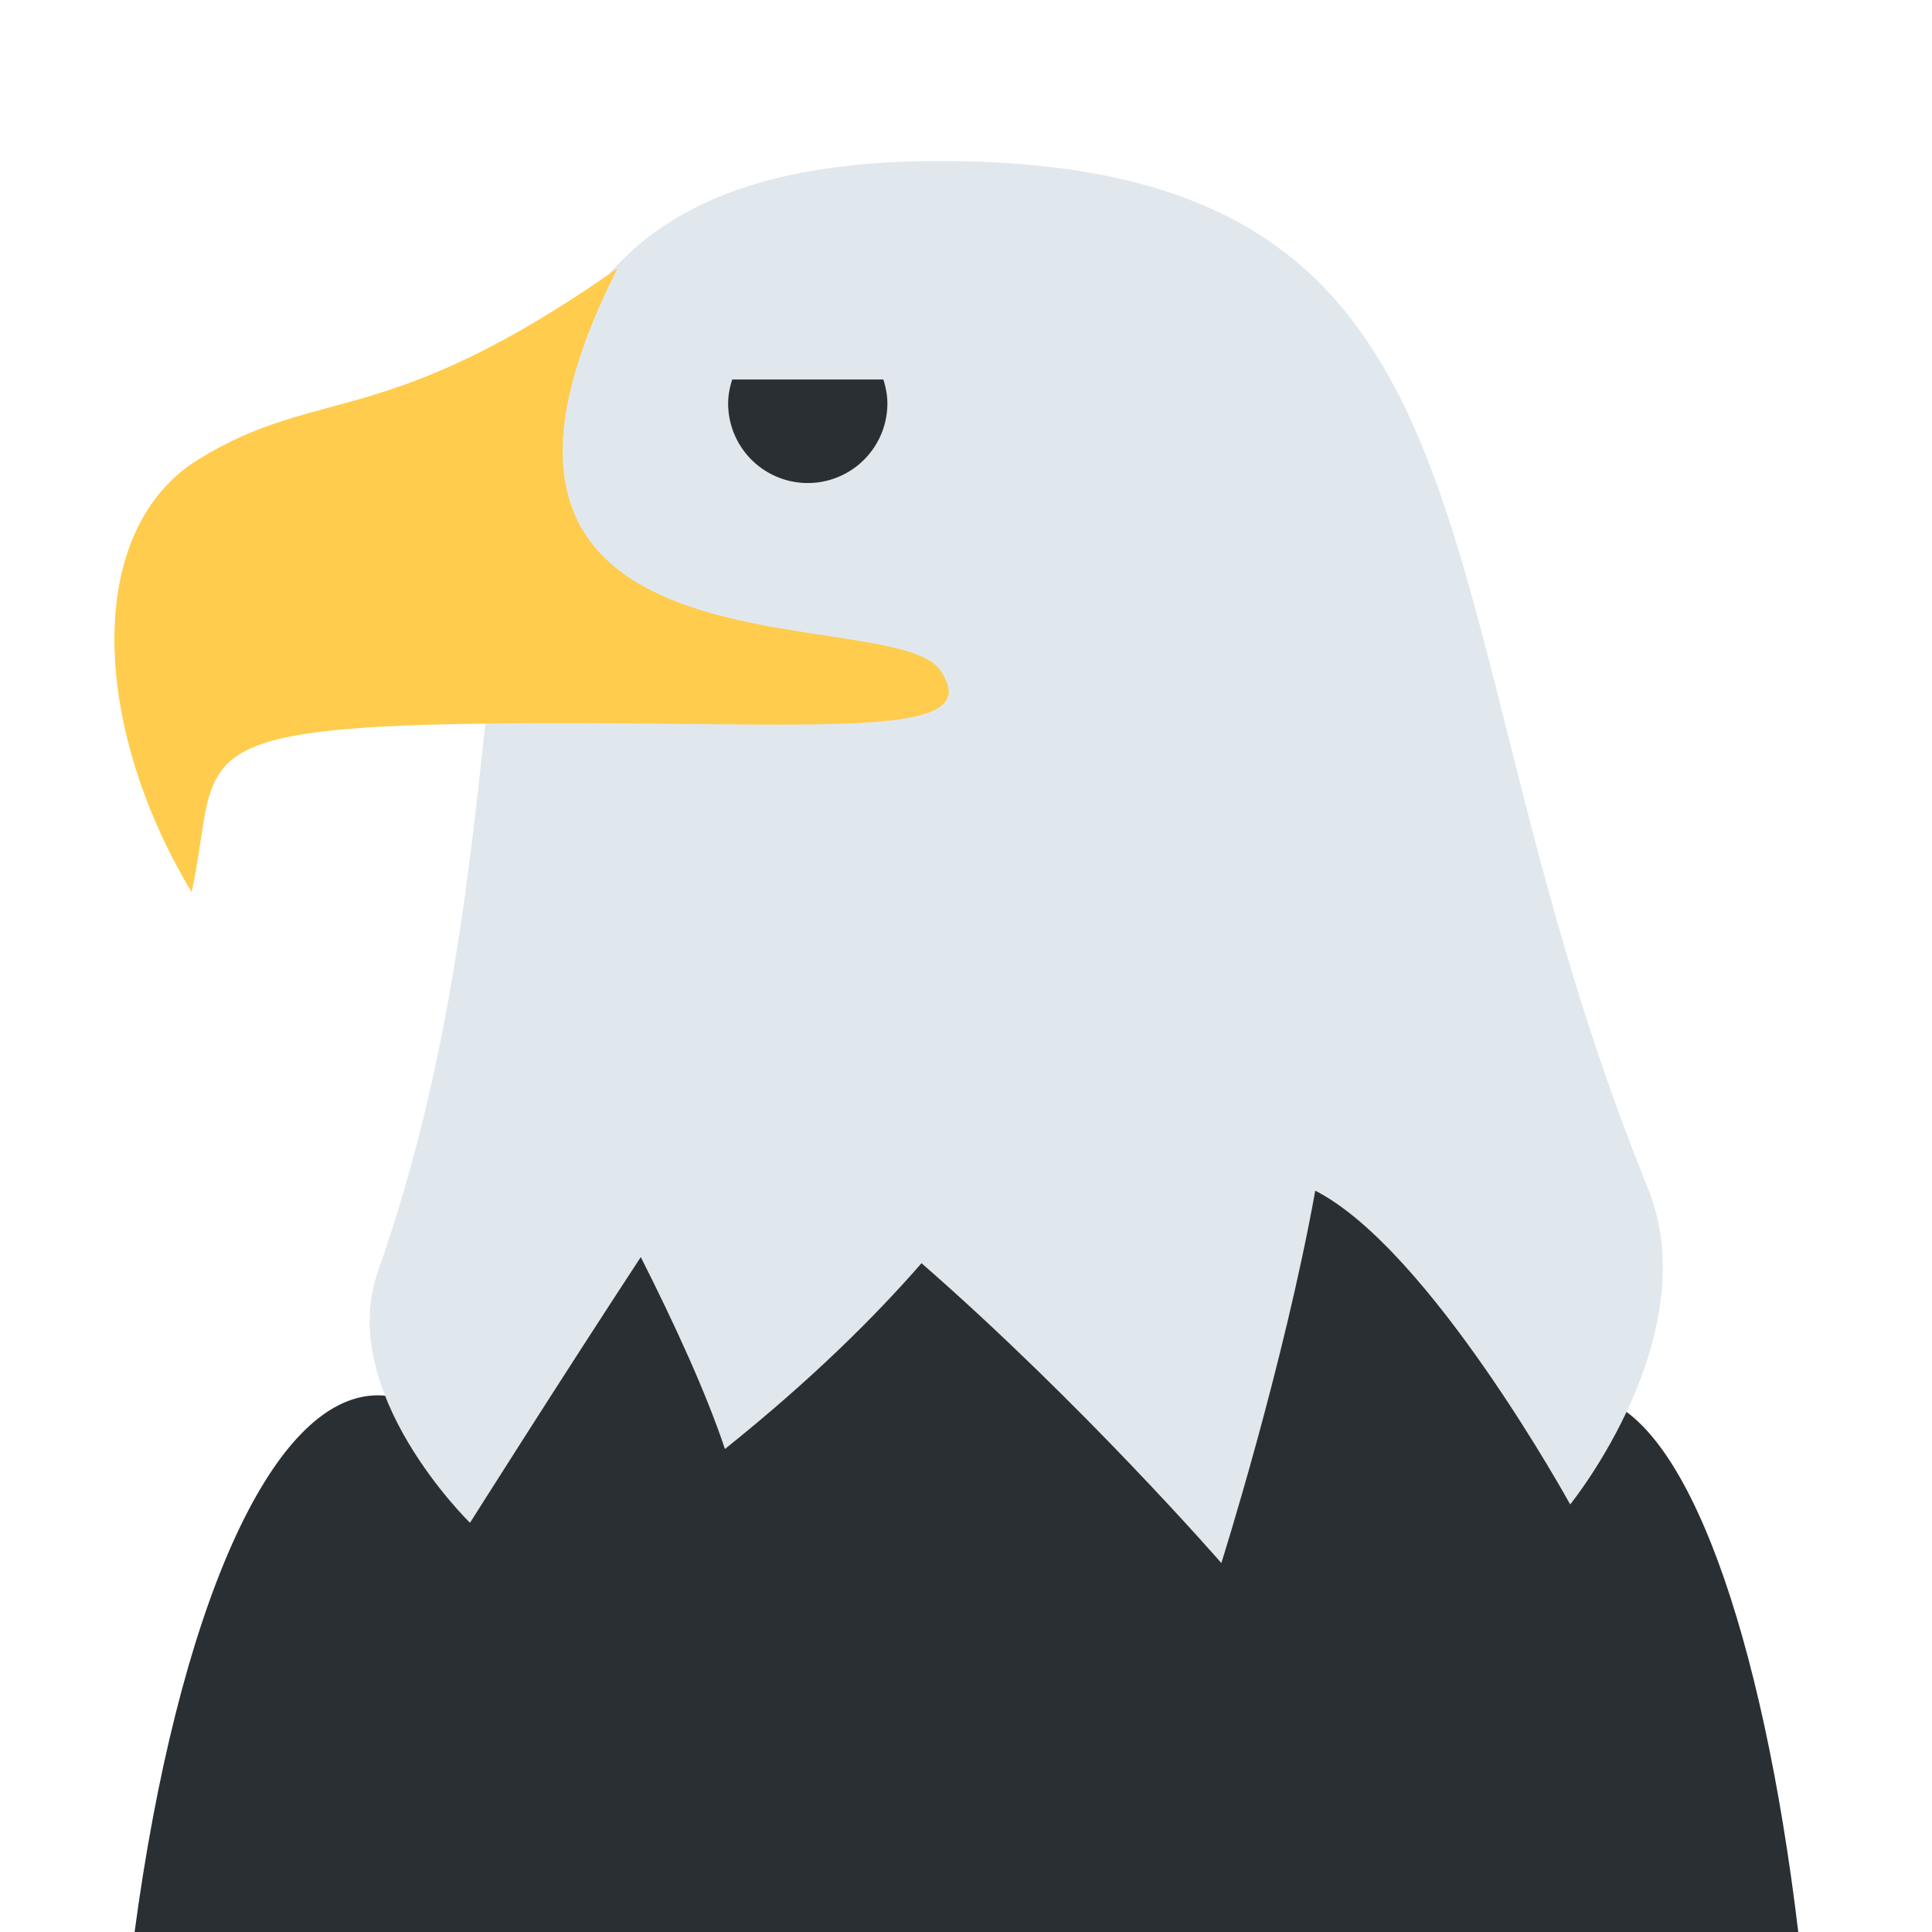 <svg xmlns="http://www.w3.org/2000/svg" viewBox="0 0 36 36"><path fill="#292F33" d="M7.042 26c.33 0 .651.121.963.331 1.368-8.106 20.362-8.248 21.755-.29 1.666.412 3.08 4.378 3.748 9.959h-31c.793-5.899 2.522-10 4.534-10z"/><path fill="#E1E8ED" d="M7.043 23.688C10.966 12.533 6.508 3 17.508 3s8.736 8.173 13.193 19.125c1.119 2.75-1.443 5.908-1.443 5.908s-2.612-4.756-4.75-5.846c-.591 3.277-1.75 6.938-1.75 6.938s-2.581-2.965-5.587-5.587c-.879 1.009-2.065 2.183-3.663 3.462-.349-1.048-.943-2.339-1.568-3.576-1.468 2.238-3.182 4.951-3.182 4.951s-2.507-2.435-1.715-4.687z"/><path fill="#FFCC4D" d="M11.507 5c-4.36 3.059-5.542 2.16-7.812 3.562-2.125 1.312-2 4.938-.125 8.062.579-2.661-.5-3.149 6.938-3.149 5 0 7.928.289 7-1-.927-1.289-10.027.459-6.001-7.475z"/><path fill="#292F33" d="M16.535 7.517a1.483 1.483 0 11-2.967 0c0-.157.031-.305.076-.446h2.816c.044.141.075.289.075.446z"/></svg>